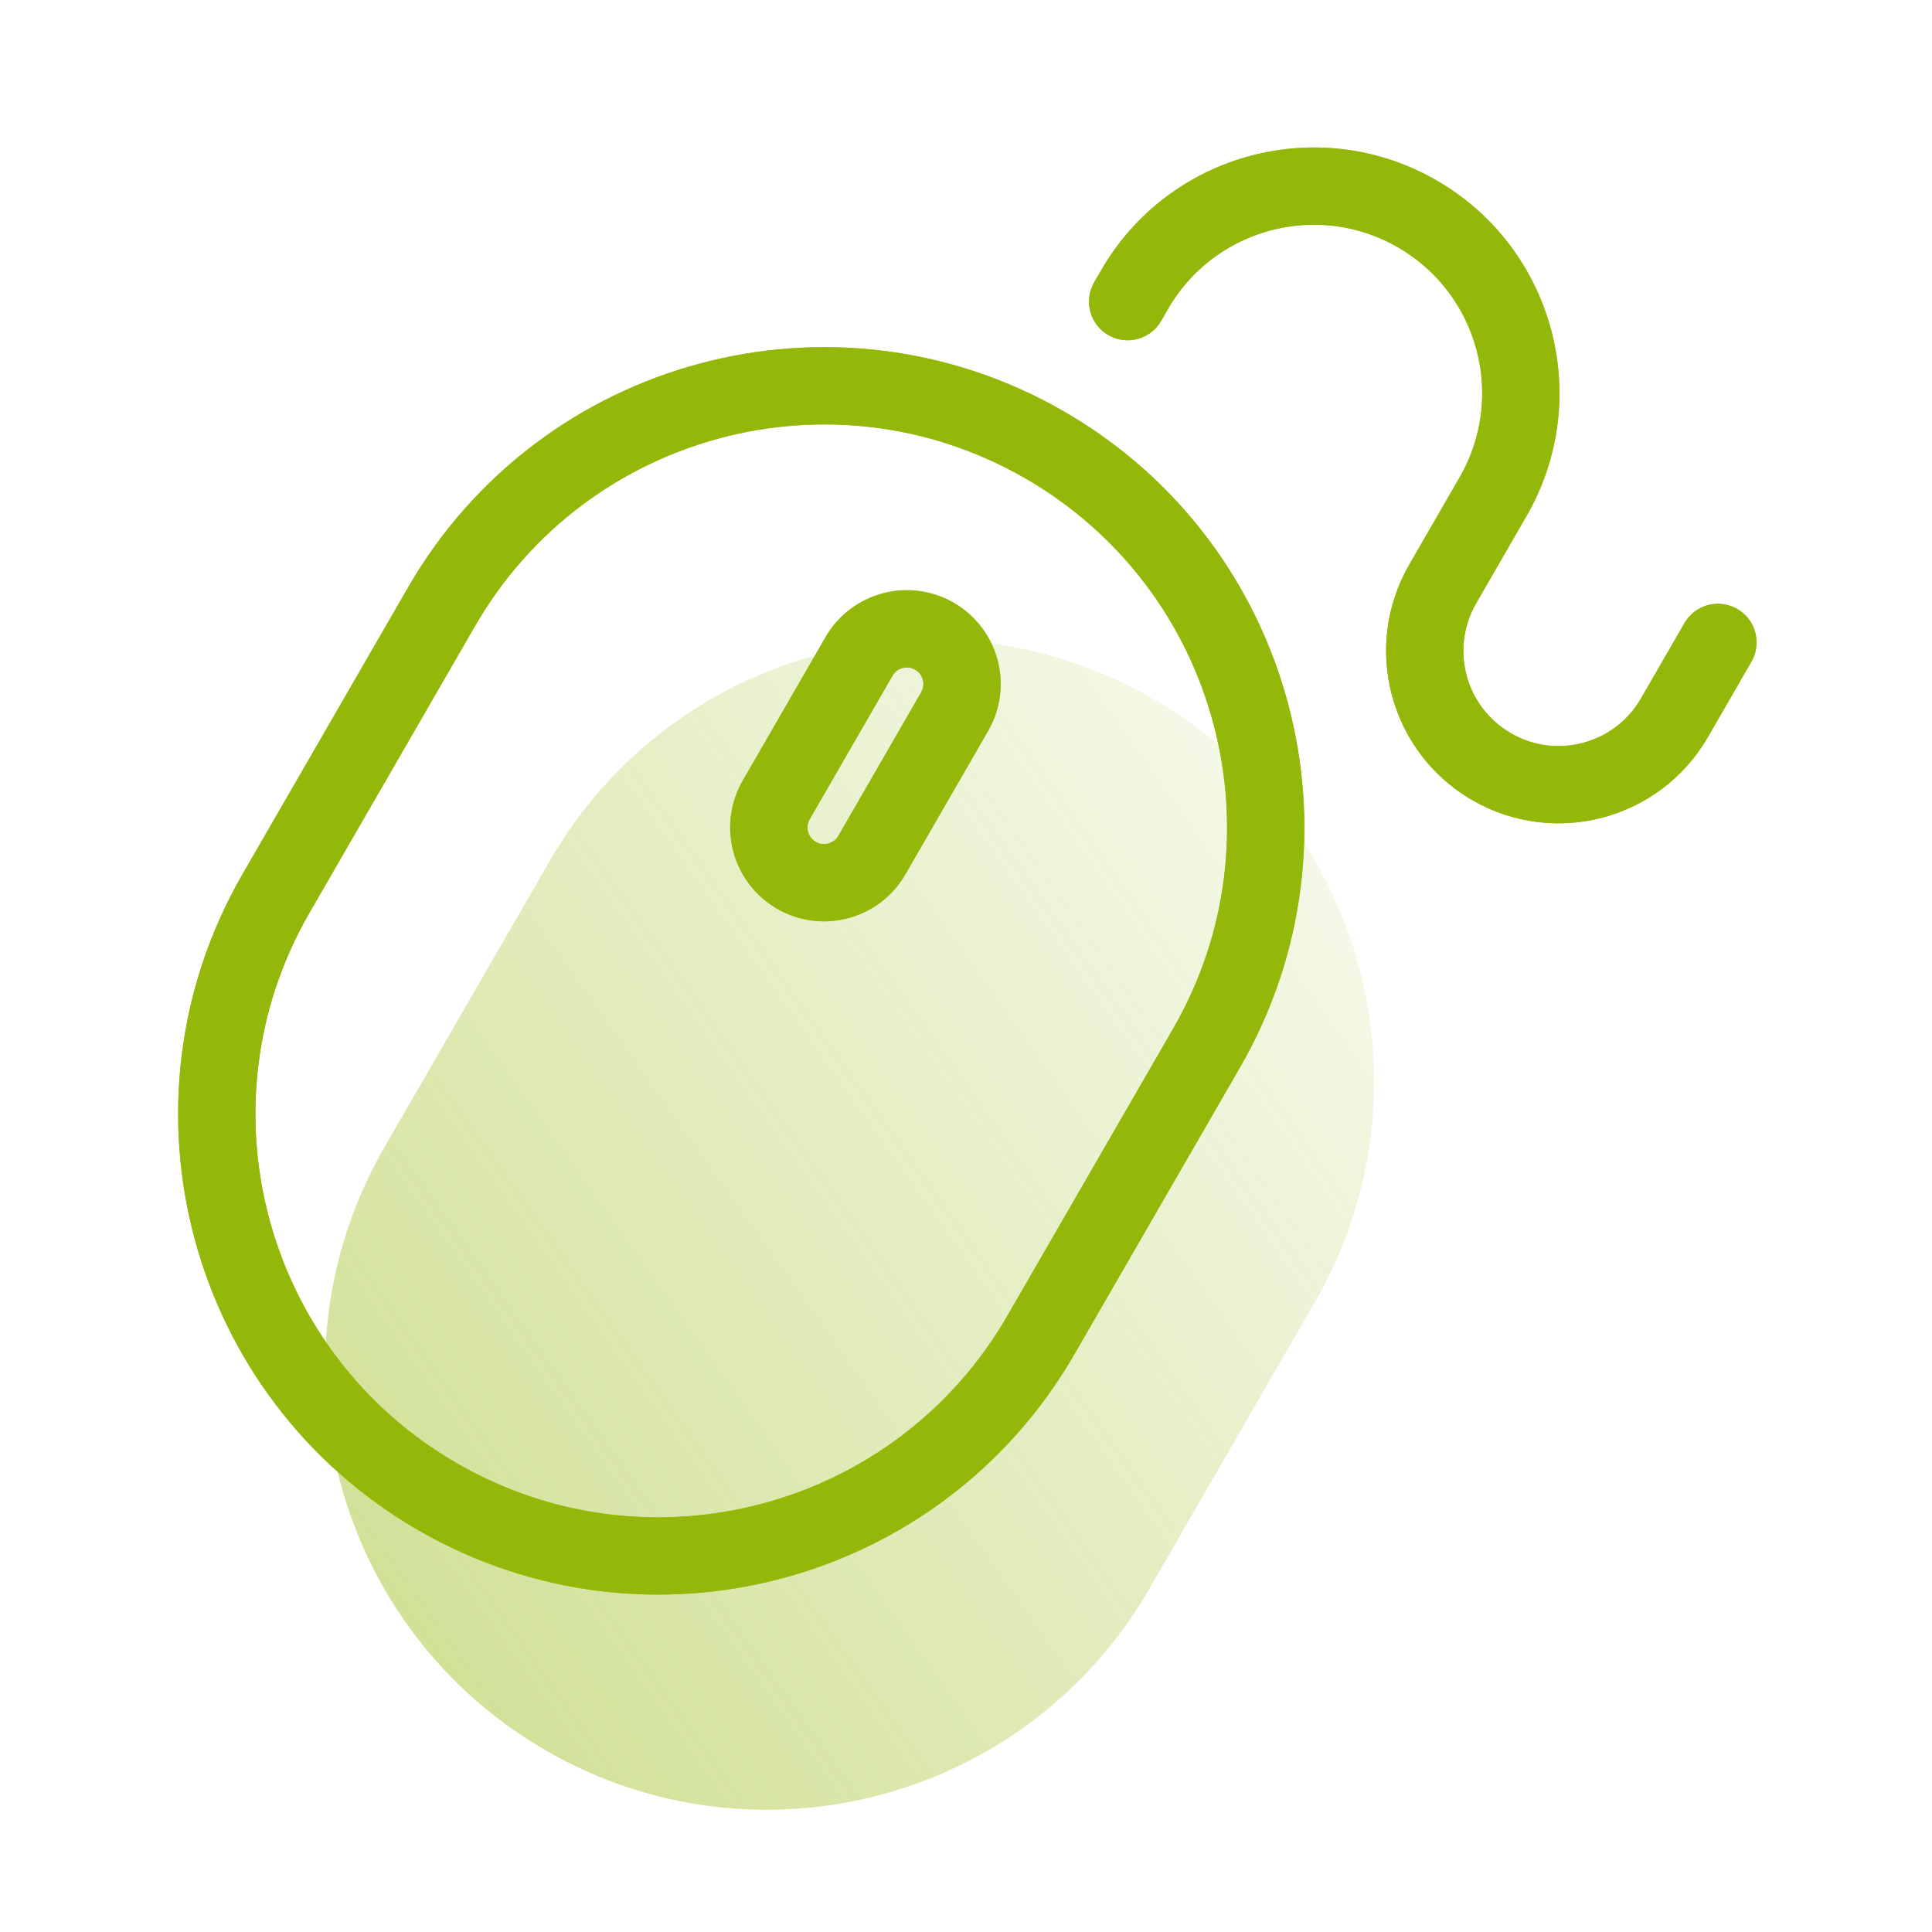 <svg width="35" height="35" viewBox="0 0 35 35" fill="none" xmlns="http://www.w3.org/2000/svg">
<g clip-path="url(#clip0_1410_40259)">
<path d="M6.964 20.785L9.964 15.588C12.173 11.762 17.066 10.451 20.892 12.66C24.719 14.869 26.03 19.762 23.82 23.588L20.82 28.785C18.611 32.611 13.719 33.922 9.892 31.713C6.066 29.504 4.755 24.611 6.964 20.785Z" fill="url(#paint0_linear_1410_40259)"/>
<path d="M5 16.186L8 10.99C10.209 7.164 15.102 5.853 18.928 8.062C22.755 10.271 24.066 15.164 21.856 18.99L18.856 24.186C16.647 28.013 11.755 29.324 7.928 27.115C4.102 24.905 2.791 20.013 5 16.186Z" stroke="#A2C617" stroke-width="1.4" stroke-linecap="round" stroke-linejoin="round"/>
<path d="M5 16.186L8 10.99C10.209 7.164 15.102 5.853 18.928 8.062C22.755 10.271 24.066 15.164 21.856 18.99L18.856 24.186C16.647 28.013 11.755 29.324 7.928 27.115C4.102 24.905 2.791 20.013 5 16.186Z" stroke="#94B80A" stroke-width="1.4" stroke-linecap="round" stroke-linejoin="round"/>
<path d="M14.062 14.491L15.562 11.892C15.838 11.414 16.45 11.25 16.928 11.526C17.407 11.803 17.57 12.414 17.294 12.892L15.794 15.491C15.518 15.969 14.907 16.133 14.428 15.857C13.95 15.58 13.786 14.969 14.062 14.491Z" stroke="#A2C617" stroke-width="1.4" stroke-linecap="round" stroke-linejoin="round"/>
<path d="M14.062 14.491L15.562 11.892C15.838 11.414 16.45 11.25 16.928 11.526C17.407 11.803 17.57 12.414 17.294 12.892L15.794 15.491C15.518 15.969 14.907 16.133 14.428 15.857C13.95 15.58 13.786 14.969 14.062 14.491Z" stroke="#94B80A" stroke-width="1.4" stroke-linecap="round" stroke-linejoin="round"/>
<path d="M20.428 5.464L20.553 5.248C21.589 3.454 23.882 2.839 25.676 3.875V3.875C27.469 4.911 28.084 7.204 27.048 8.998L26.136 10.579C25.466 11.738 25.863 13.221 27.023 13.89V13.89C28.182 14.56 29.665 14.162 30.334 13.003L31.122 11.638" stroke="#A2C617" stroke-width="1.4" stroke-linecap="round"/>
<path d="M20.428 5.464L20.553 5.248C21.589 3.454 23.882 2.839 25.676 3.875V3.875C27.469 4.911 28.084 7.204 27.048 8.998L26.136 10.579C25.466 11.738 25.863 13.221 27.023 13.89V13.89C28.182 14.56 29.665 14.162 30.334 13.003L31.122 11.638" stroke="#94B80A" stroke-width="1.4" stroke-linecap="round"/>
</g>
<defs>
<linearGradient id="paint0_linear_1410_40259" x1="6.32" y1="33.516" x2="31.615" y2="15.531" gradientUnits="userSpaceOnUse">
<stop stop-color="#94B80A" stop-opacity="0.47"/>
<stop offset="1" stop-color="#94B80A" stop-opacity="0"/>
</linearGradient>
<clipPath id="clip0_1410_40259">
<rect width="35" height="35" fill="white"/>
</clipPath>
</defs>
</svg>
